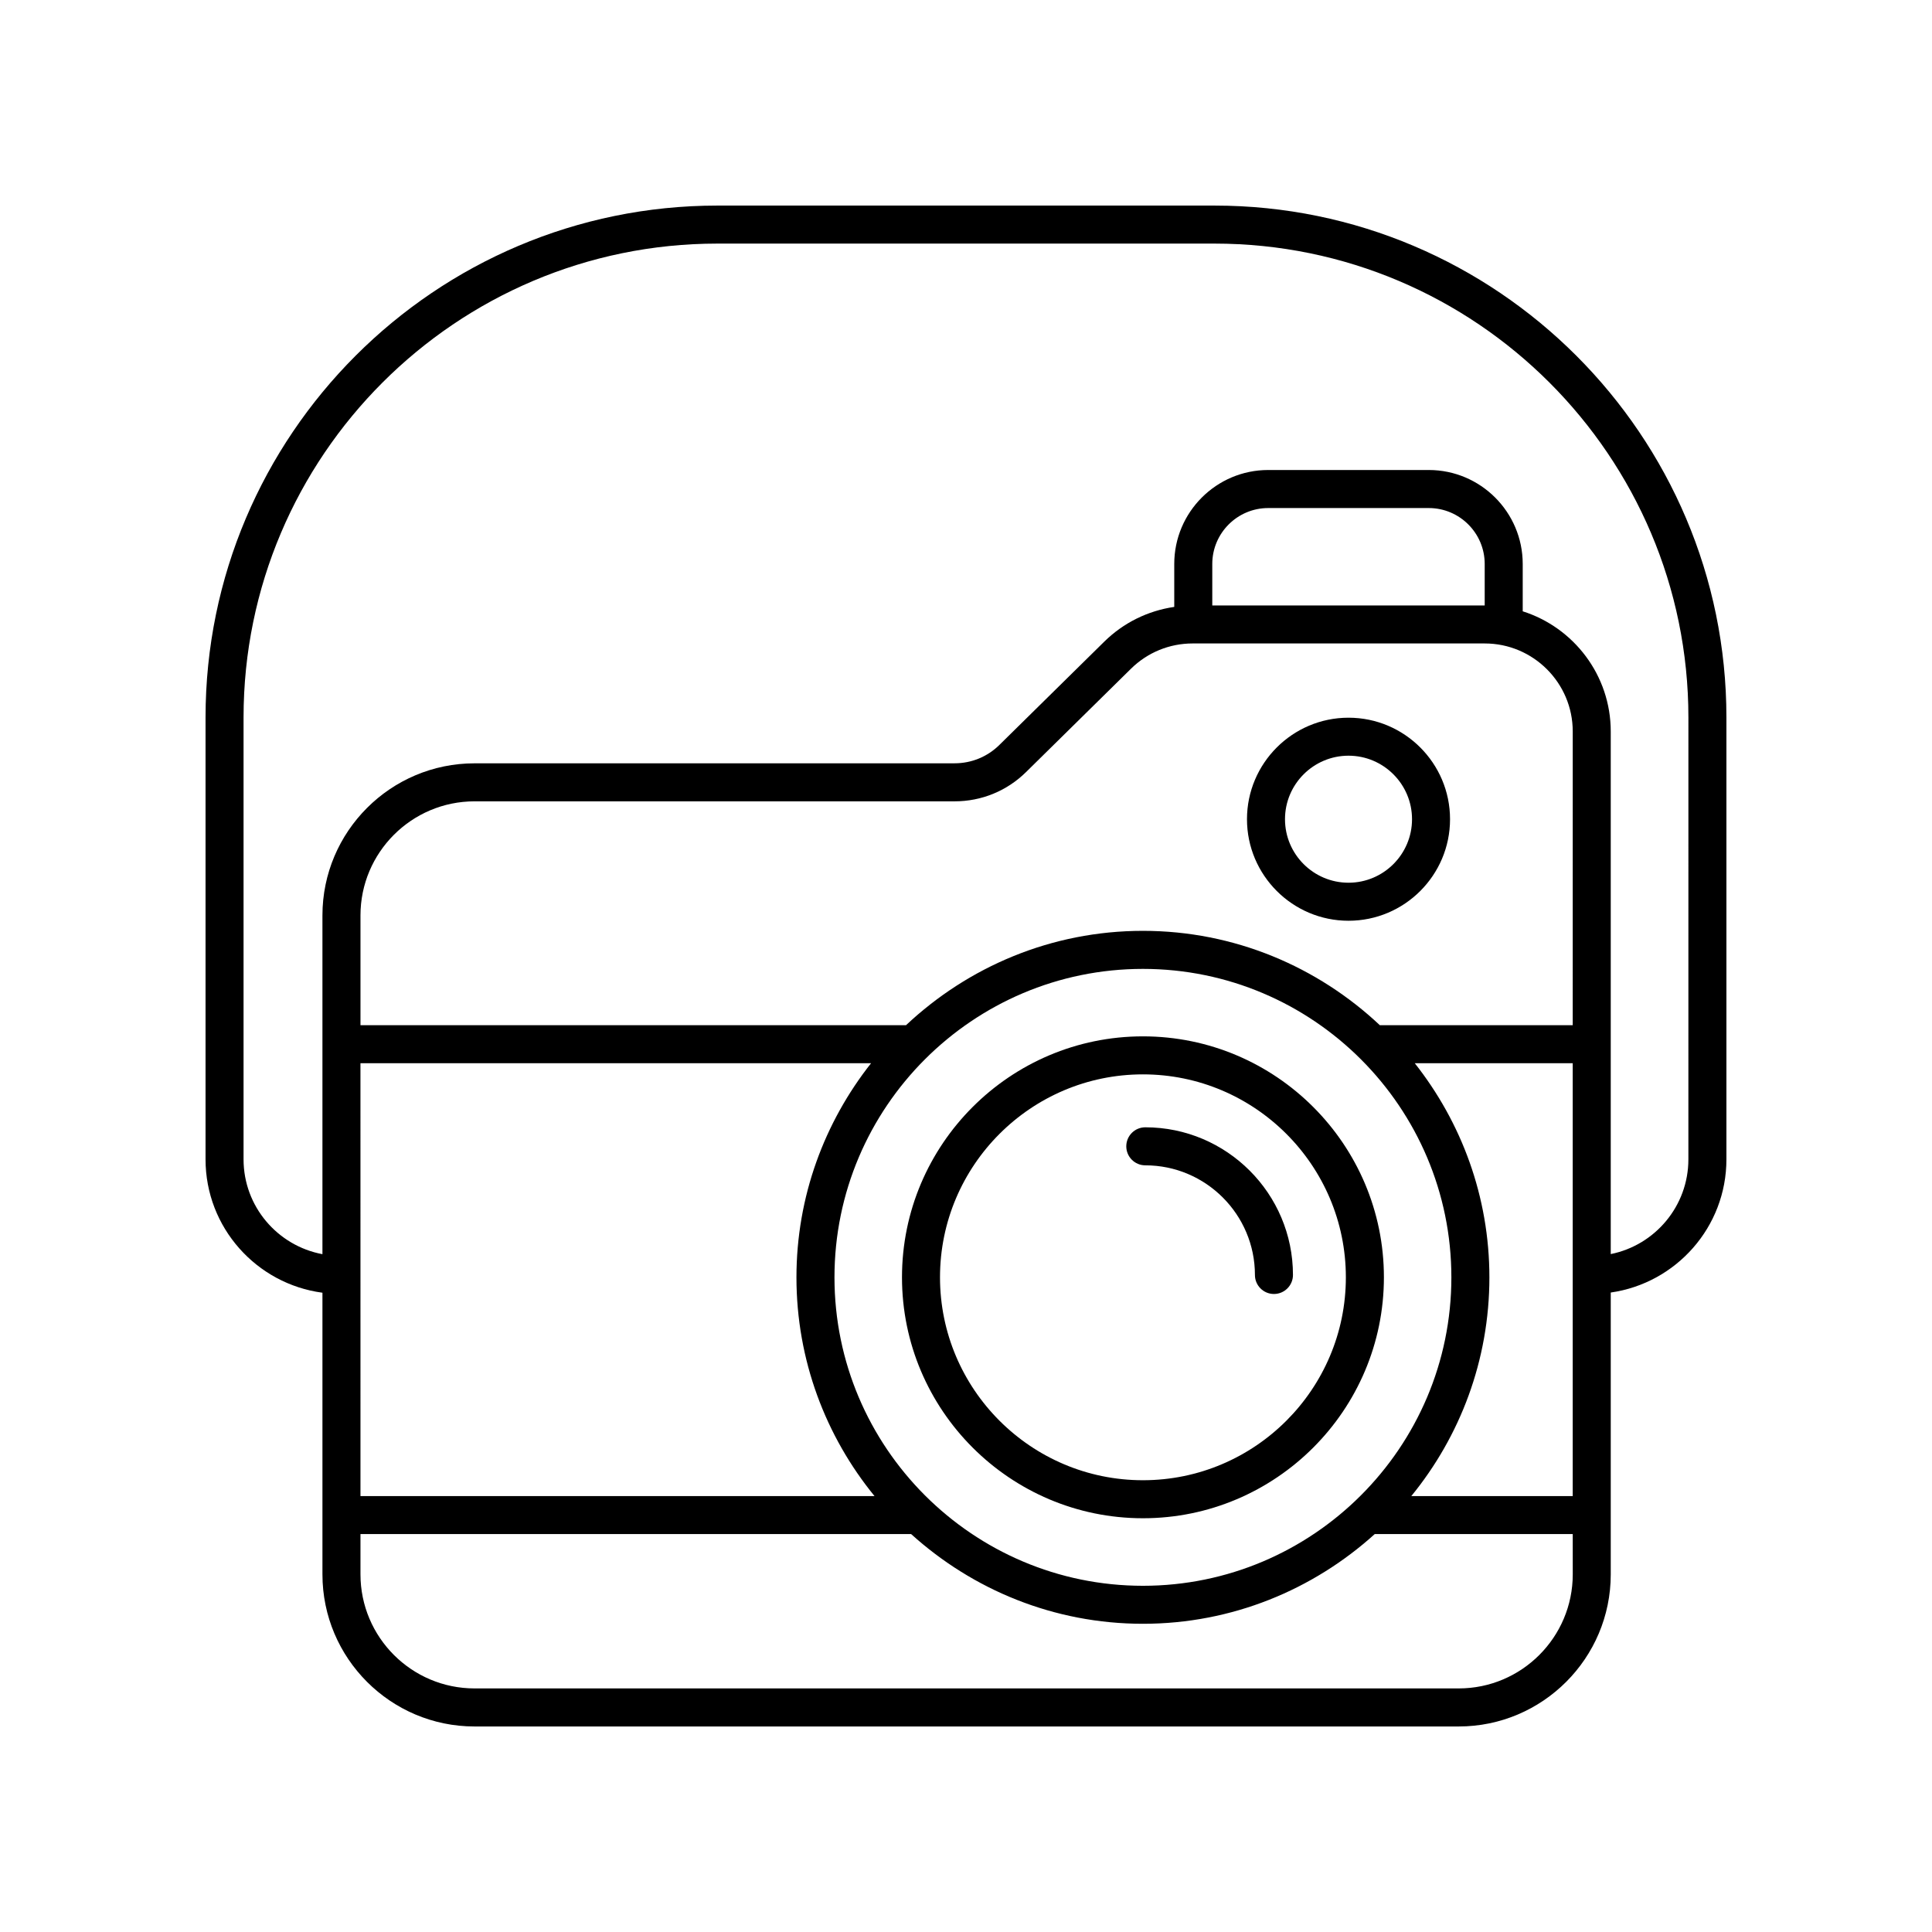 <?xml version="1.0" encoding="UTF-8"?>
<!-- Uploaded to: ICON Repo, www.iconrepo.com, Generator: ICON Repo Mixer Tools -->
<svg fill="#000000" width="800px" height="800px" version="1.1" viewBox="144 144 512 512" xmlns="http://www.w3.org/2000/svg">
 <g>
  <path d="m501.37 388.01c14.836 0 26.906-12.07 26.906-26.906 0-14.836-12.07-26.906-26.906-26.906-14.836 0-26.906 12.07-26.906 26.906 0 14.832 12.07 26.906 26.906 26.906zm0-43.742c9.281 0 16.832 7.551 16.832 16.832s-7.551 16.832-16.832 16.832-16.832-7.551-16.832-16.832 7.551-16.832 16.832-16.832z"/>
  <path d="m510.75 482.5c0-35.211-28.648-63.855-63.855-63.855-35.215-0.004-63.859 28.645-63.859 63.855 0 35.207 28.645 63.852 63.855 63.852s63.859-28.645 63.859-63.852zm-117.64 0c0-29.656 24.125-53.781 53.777-53.781 29.656 0 53.781 24.125 53.781 53.781 0 29.652-24.125 53.777-53.781 53.777-29.652 0-53.777-24.125-53.777-53.777z"/>
  <path d="m476.57 481.88c0 2.781 2.254 5.039 5.039 5.039 2.781 0 5.039-2.254 5.039-5.039 0-21.578-17.555-39.133-39.133-39.133-2.781 0-5.039 2.254-5.039 5.039 0 2.781 2.254 5.039 5.039 5.039 16.016-0.004 29.055 13.031 29.055 29.055z"/>
  <path d="m465.86 198.48h-131.73c-74.801 0-135.66 60.855-135.66 135.66v117.1c0 18.082 13.523 33.027 30.98 35.344v74.645c0 22.223 18.082 40.305 40.305 40.305h260.81c22.223 0 40.301-18.082 40.301-40.305v-74.695c17.297-2.461 30.652-17.328 30.652-35.293v-117.1c0-74.801-60.855-135.66-135.66-135.66zm71.602 105.97h-72.195v-10.992c0-8.172 6.648-14.82 14.82-14.82h42.551c8.176 0 14.824 6.648 14.824 14.82zm-77.387 10.074h77.398c12.859 0 23.32 10.461 23.32 23.32l-0.004 77.84h-51.125c-16.438-15.453-38.492-25-62.777-25-24.289 0-46.34 9.547-62.777 25h-144.58v-29.094c0-16.668 13.559-30.227 30.23-30.227h127.22c7.137 0 13.867-2.758 18.945-7.766l27.789-27.367c4.391-4.324 10.203-6.707 16.363-6.707zm-220.55 111.24h135.32c-12.344 15.637-19.777 35.324-19.777 56.746 0 21.969 7.773 42.148 20.691 57.969l-136.23-0.004zm125.62 56.746c0-45.074 36.668-81.742 81.742-81.742s81.742 36.668 81.742 81.742c0 45.07-36.668 81.742-81.742 81.742-45.074-0.004-81.742-36.672-81.742-81.742zm173.56 0c0-21.422-7.434-41.109-19.777-56.746h41.859v114.71h-42.773c12.918-15.82 20.691-35.996 20.691-57.965zm-8.145 108.94h-260.8c-16.668 0-30.23-13.559-30.23-30.23v-10.672h145.93c16.289 14.723 37.797 23.773 61.43 23.773 23.633 0 45.141-9.051 61.43-23.773h52.473l0.004 10.676c0 16.668-13.559 30.227-30.227 30.227zm60.879-140.21c0 12.398-8.859 22.758-20.574 25.105v-138.5c0-14.906-9.82-27.559-23.328-31.84v-12.551c0-13.73-11.172-24.898-24.898-24.898h-42.551c-13.73 0-24.898 11.168-24.898 24.898v11.383c-6.973 1.02-13.438 4.176-18.551 9.211l-27.789 27.367c-3.184 3.141-7.402 4.867-11.875 4.867l-127.22 0.008c-22.223 0-40.305 18.078-40.305 40.301v89.781c-11.879-2.223-20.906-12.625-20.906-25.137v-117.1c0-69.246 56.336-125.58 125.58-125.58h131.73c69.25 0 125.59 56.336 125.59 125.58z"/>
 </g>
</svg>